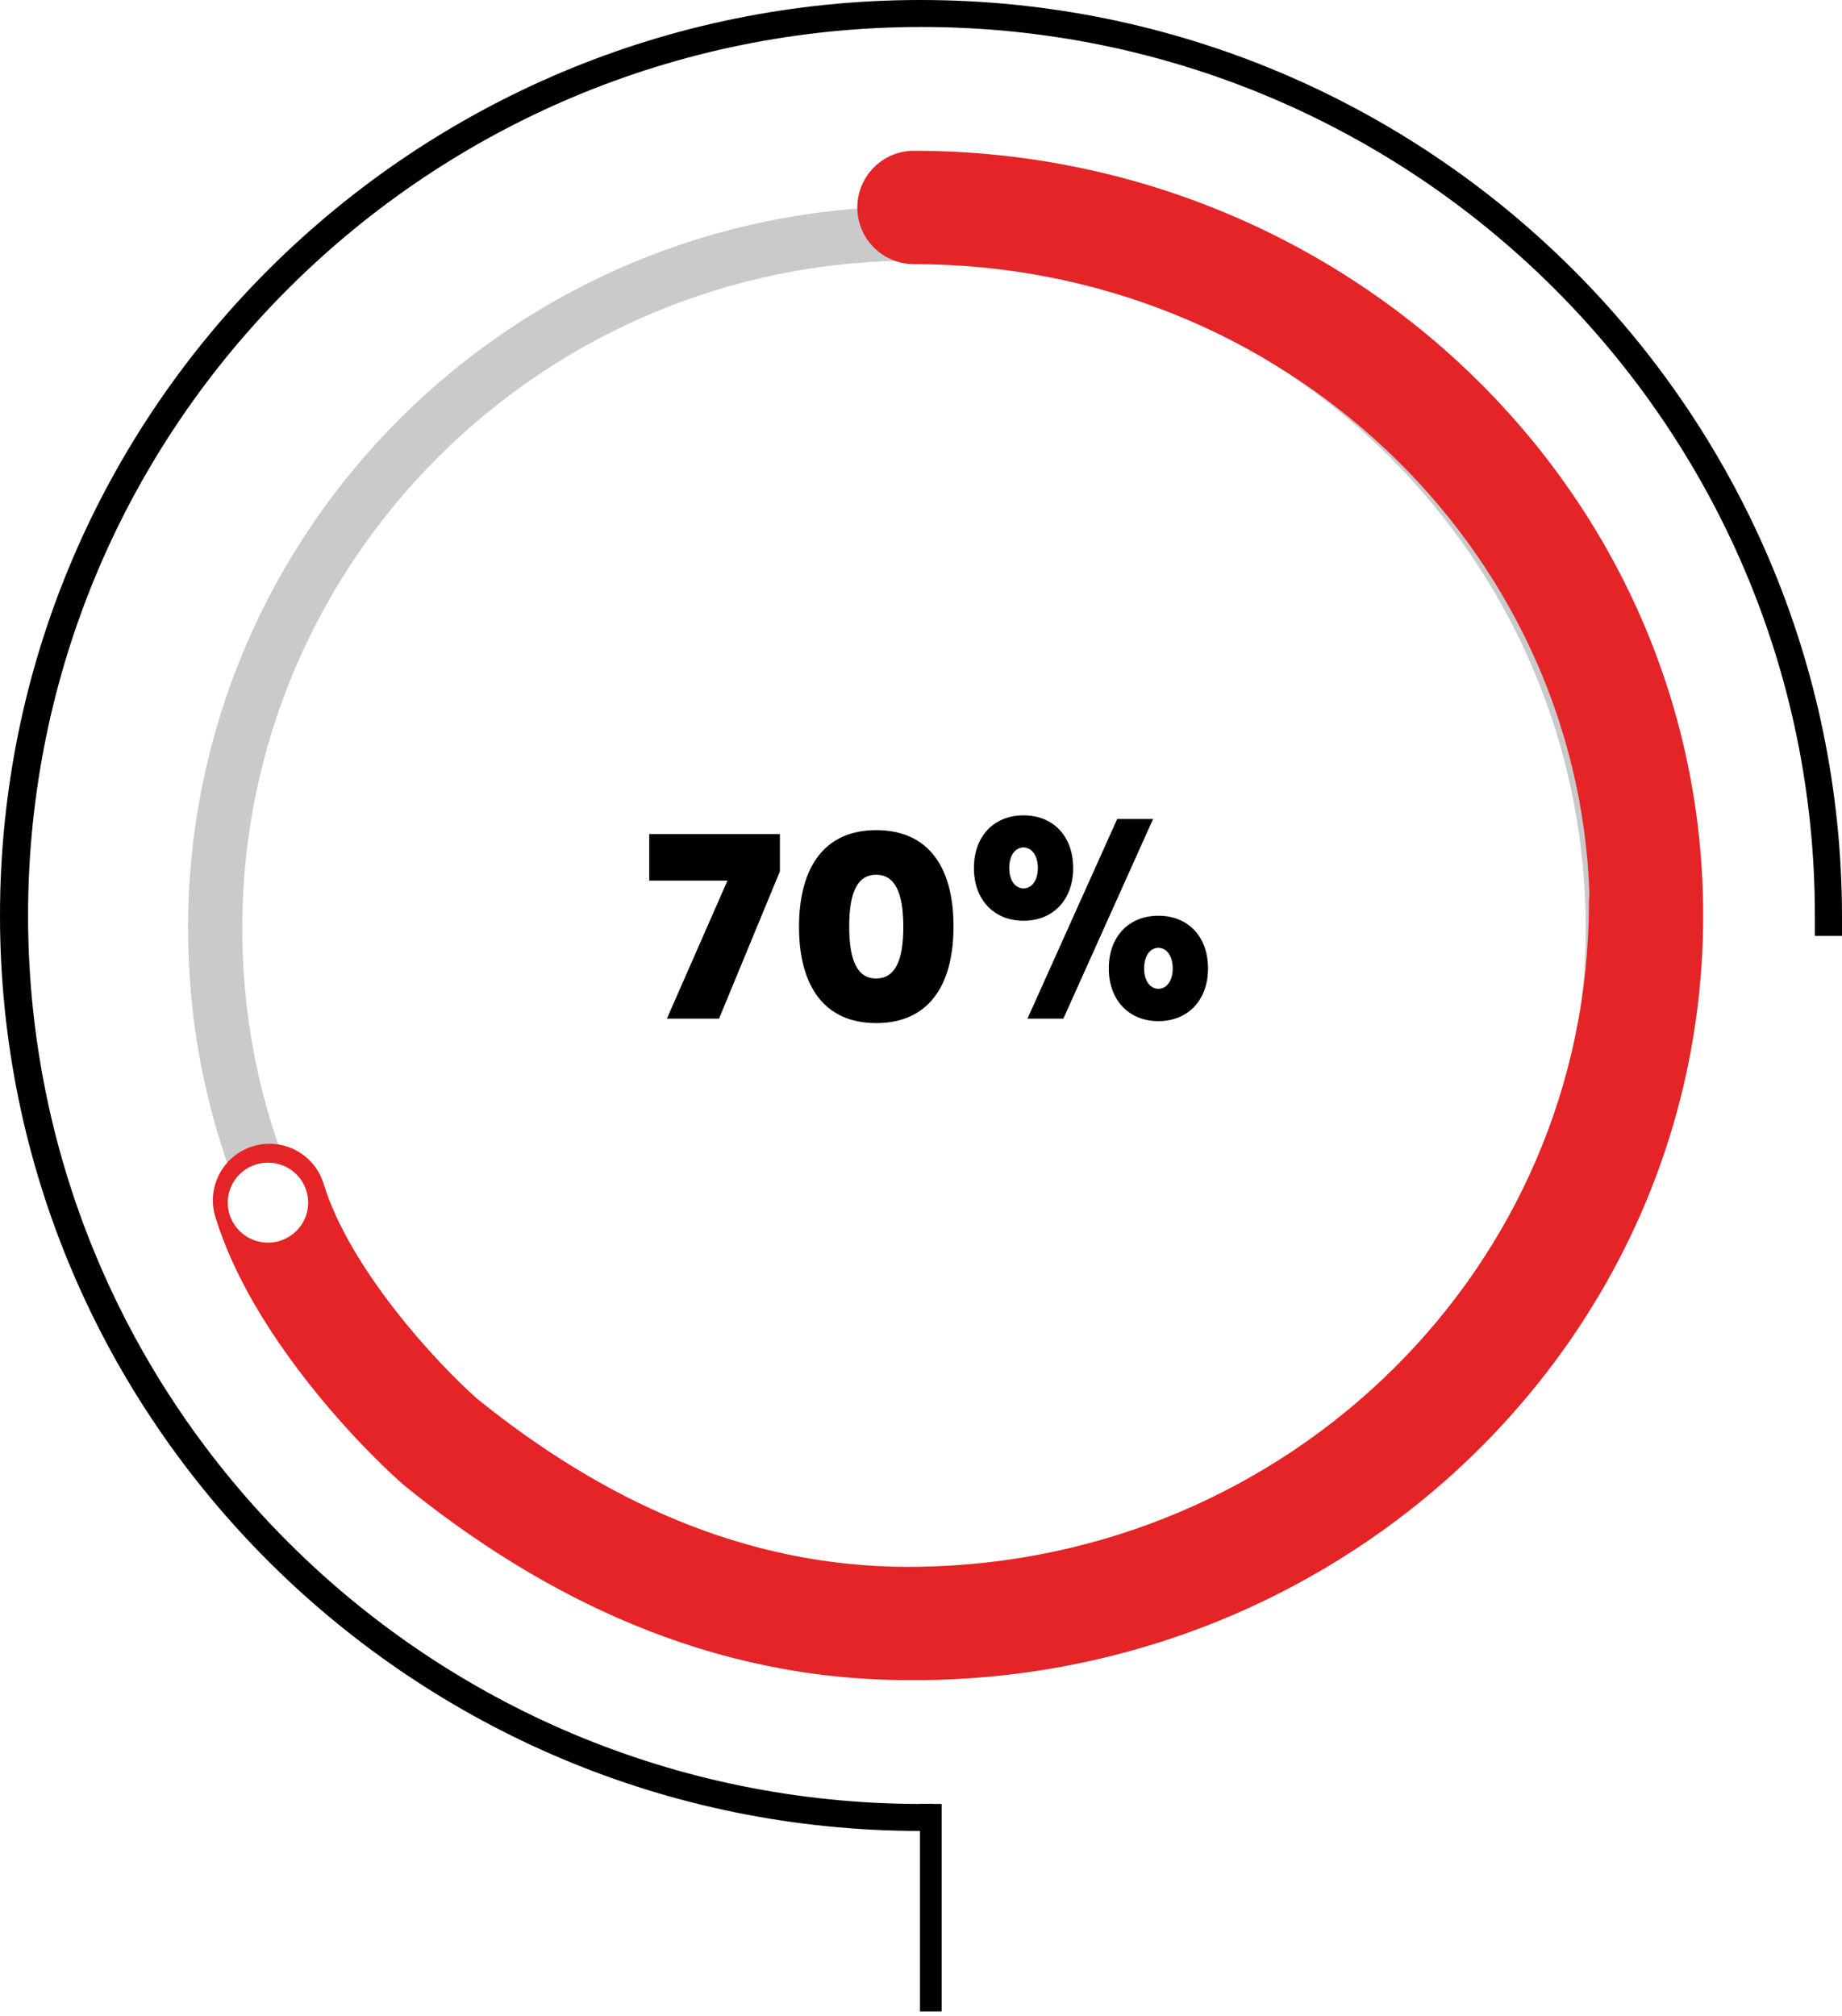 <svg width="244" height="267" viewBox="0 0 244 267" fill="none" xmlns="http://www.w3.org/2000/svg">
<g filter="url(#filter0_d_347_491)">
<path d="M122.934 186.147C158.797 186.147 187.869 157.237 187.869 121.574C187.869 85.911 158.797 57 122.934 57C87.072 57 58 85.911 58 121.574C58 157.237 87.072 186.147 122.934 186.147Z" fill="white"/>
</g>
<path d="M121.071 215.041C172.195 215.041 213.639 173.827 213.639 122.986C213.639 72.146 172.195 30.932 121.071 30.932C69.946 30.932 28.502 72.146 28.502 122.986C28.502 173.827 69.946 215.041 121.071 215.041Z" stroke="#CACACA" stroke-width="7.182"/>
<path fill-rule="evenodd" clip-rule="evenodd" d="M121.071 19.973C116.924 19.973 113.563 23.334 113.563 27.481C113.563 31.627 116.924 34.989 121.071 34.989C169.734 34.989 209.034 72.388 210.547 118.5C210.501 118.839 210.477 119.184 210.477 119.535C210.477 167.971 170.678 206.807 121.718 207.53C121.502 207.532 121.286 207.532 121.071 207.532C120.96 207.532 120.849 207.535 120.74 207.539C120.602 207.54 120.465 207.54 120.327 207.54C98.444 207.54 79.607 198.506 63.206 185.277C60.599 182.97 56.331 178.662 52.26 173.418C48.075 168.026 44.5 162.155 42.873 156.814C41.665 152.852 37.474 150.618 33.512 151.826C29.55 153.033 27.317 157.224 28.524 161.186C30.919 169.045 35.738 176.594 40.411 182.615C45.14 188.707 50.129 193.754 53.414 196.643L53.531 196.745L53.651 196.842C71.832 211.54 93.936 222.54 120.327 222.54C120.455 222.54 120.583 222.54 120.712 222.54C120.83 222.545 120.95 222.548 121.071 222.548C178.507 222.548 225.608 177.404 225.608 121.26C225.608 65.116 178.507 19.973 121.071 19.973Z" fill="#E42427"/>
<path d="M35.496 164.598C38.439 164.598 40.825 162.226 40.825 159.299C40.825 156.372 38.439 154 35.496 154C32.553 154 30.168 156.372 30.168 159.299C30.168 162.226 32.553 164.598 35.496 164.598Z" fill="white"/>
<path fill-rule="evenodd" clip-rule="evenodd" d="M123.797 238.947C123.177 238.947 122.558 238.947 122.062 238.947C56.632 238.947 3.718 186.204 3.718 121.261C3.718 56.194 56.756 3.574 122.062 3.574C187.368 3.574 240.406 56.317 240.406 121.261C240.406 122.123 240.406 122.986 240.406 123.972H244C244 123.109 244 122.246 244 121.261C243.876 54.346 189.351 0 121.938 0C54.649 0 0 54.346 0 121.261C0 188.176 54.649 242.521 121.938 242.521C122.558 242.521 123.177 242.521 123.673 242.521V238.947H123.797Z" fill="black"/>
<path d="M123.301 238.947V266.428" stroke="black" stroke-width="2.873"/>
<path d="M88.34 134.926H95.248L103.308 115.424V110.475H86V116.643H96.362L88.34 134.926Z" fill="black"/>
<path d="M116.056 135.517C122.927 135.517 126.307 130.641 126.307 122.7C126.307 114.796 122.927 109.958 116.056 109.958C109.222 109.958 105.842 114.87 105.842 122.774C105.842 130.641 109.222 135.517 116.056 135.517ZM116.056 129.607C113.604 129.607 112.49 127.317 112.49 122.7C112.49 118.157 113.604 115.867 116.056 115.867C118.507 115.867 119.659 118.157 119.659 122.774C119.659 127.354 118.507 129.607 116.056 129.607Z" fill="black"/>
<path d="M135.584 121.961C139.521 121.961 142.158 119.154 142.158 114.981C142.158 110.77 139.521 108 135.584 108C131.647 108 129.01 110.77 129.01 114.981C129.01 119.154 131.647 121.961 135.584 121.961ZM136.104 134.926H140.858L152.744 108.48H147.99L136.104 134.926ZM135.584 117.677C134.507 117.677 133.69 116.643 133.69 114.981C133.69 113.282 134.507 112.248 135.584 112.248C136.661 112.248 137.479 113.319 137.479 114.981C137.479 116.643 136.661 117.677 135.584 117.677ZM153.449 135.258C157.386 135.258 160.023 132.451 160.023 128.277C160.023 124.067 157.386 121.297 153.449 121.297C149.512 121.297 146.875 124.067 146.875 128.277C146.875 132.451 149.512 135.258 153.449 135.258ZM153.449 130.974C152.372 130.974 151.555 129.939 151.555 128.277C151.555 126.578 152.372 125.544 153.449 125.544C154.526 125.544 155.344 126.615 155.344 128.277C155.344 129.939 154.526 130.974 153.449 130.974Z" fill="black"/>
<defs>
<filter id="filter0_d_347_491" x="46.51" y="48.38" width="152.849" height="152.127" filterUnits="userSpaceOnUse" color-interpolation-filters="sRGB">
<feFlood flood-opacity="0" result="BackgroundImageFix"/>
<feColorMatrix in="SourceAlpha" type="matrix" values="0 0 0 0 0 0 0 0 0 0 0 0 0 0 0 0 0 0 127 0" result="hardAlpha"/>
<feOffset dy="2.87"/>
<feGaussianBlur stdDeviation="5.745"/>
<feComposite in2="hardAlpha" operator="out"/>
<feColorMatrix type="matrix" values="0 0 0 0 0 0 0 0 0 0 0 0 0 0 0 0 0 0 0.1 0"/>
<feBlend mode="normal" in2="BackgroundImageFix" result="effect1_dropShadow_347_491"/>
<feBlend mode="normal" in="SourceGraphic" in2="effect1_dropShadow_347_491" result="shape"/>
</filter>
</defs>
</svg>
